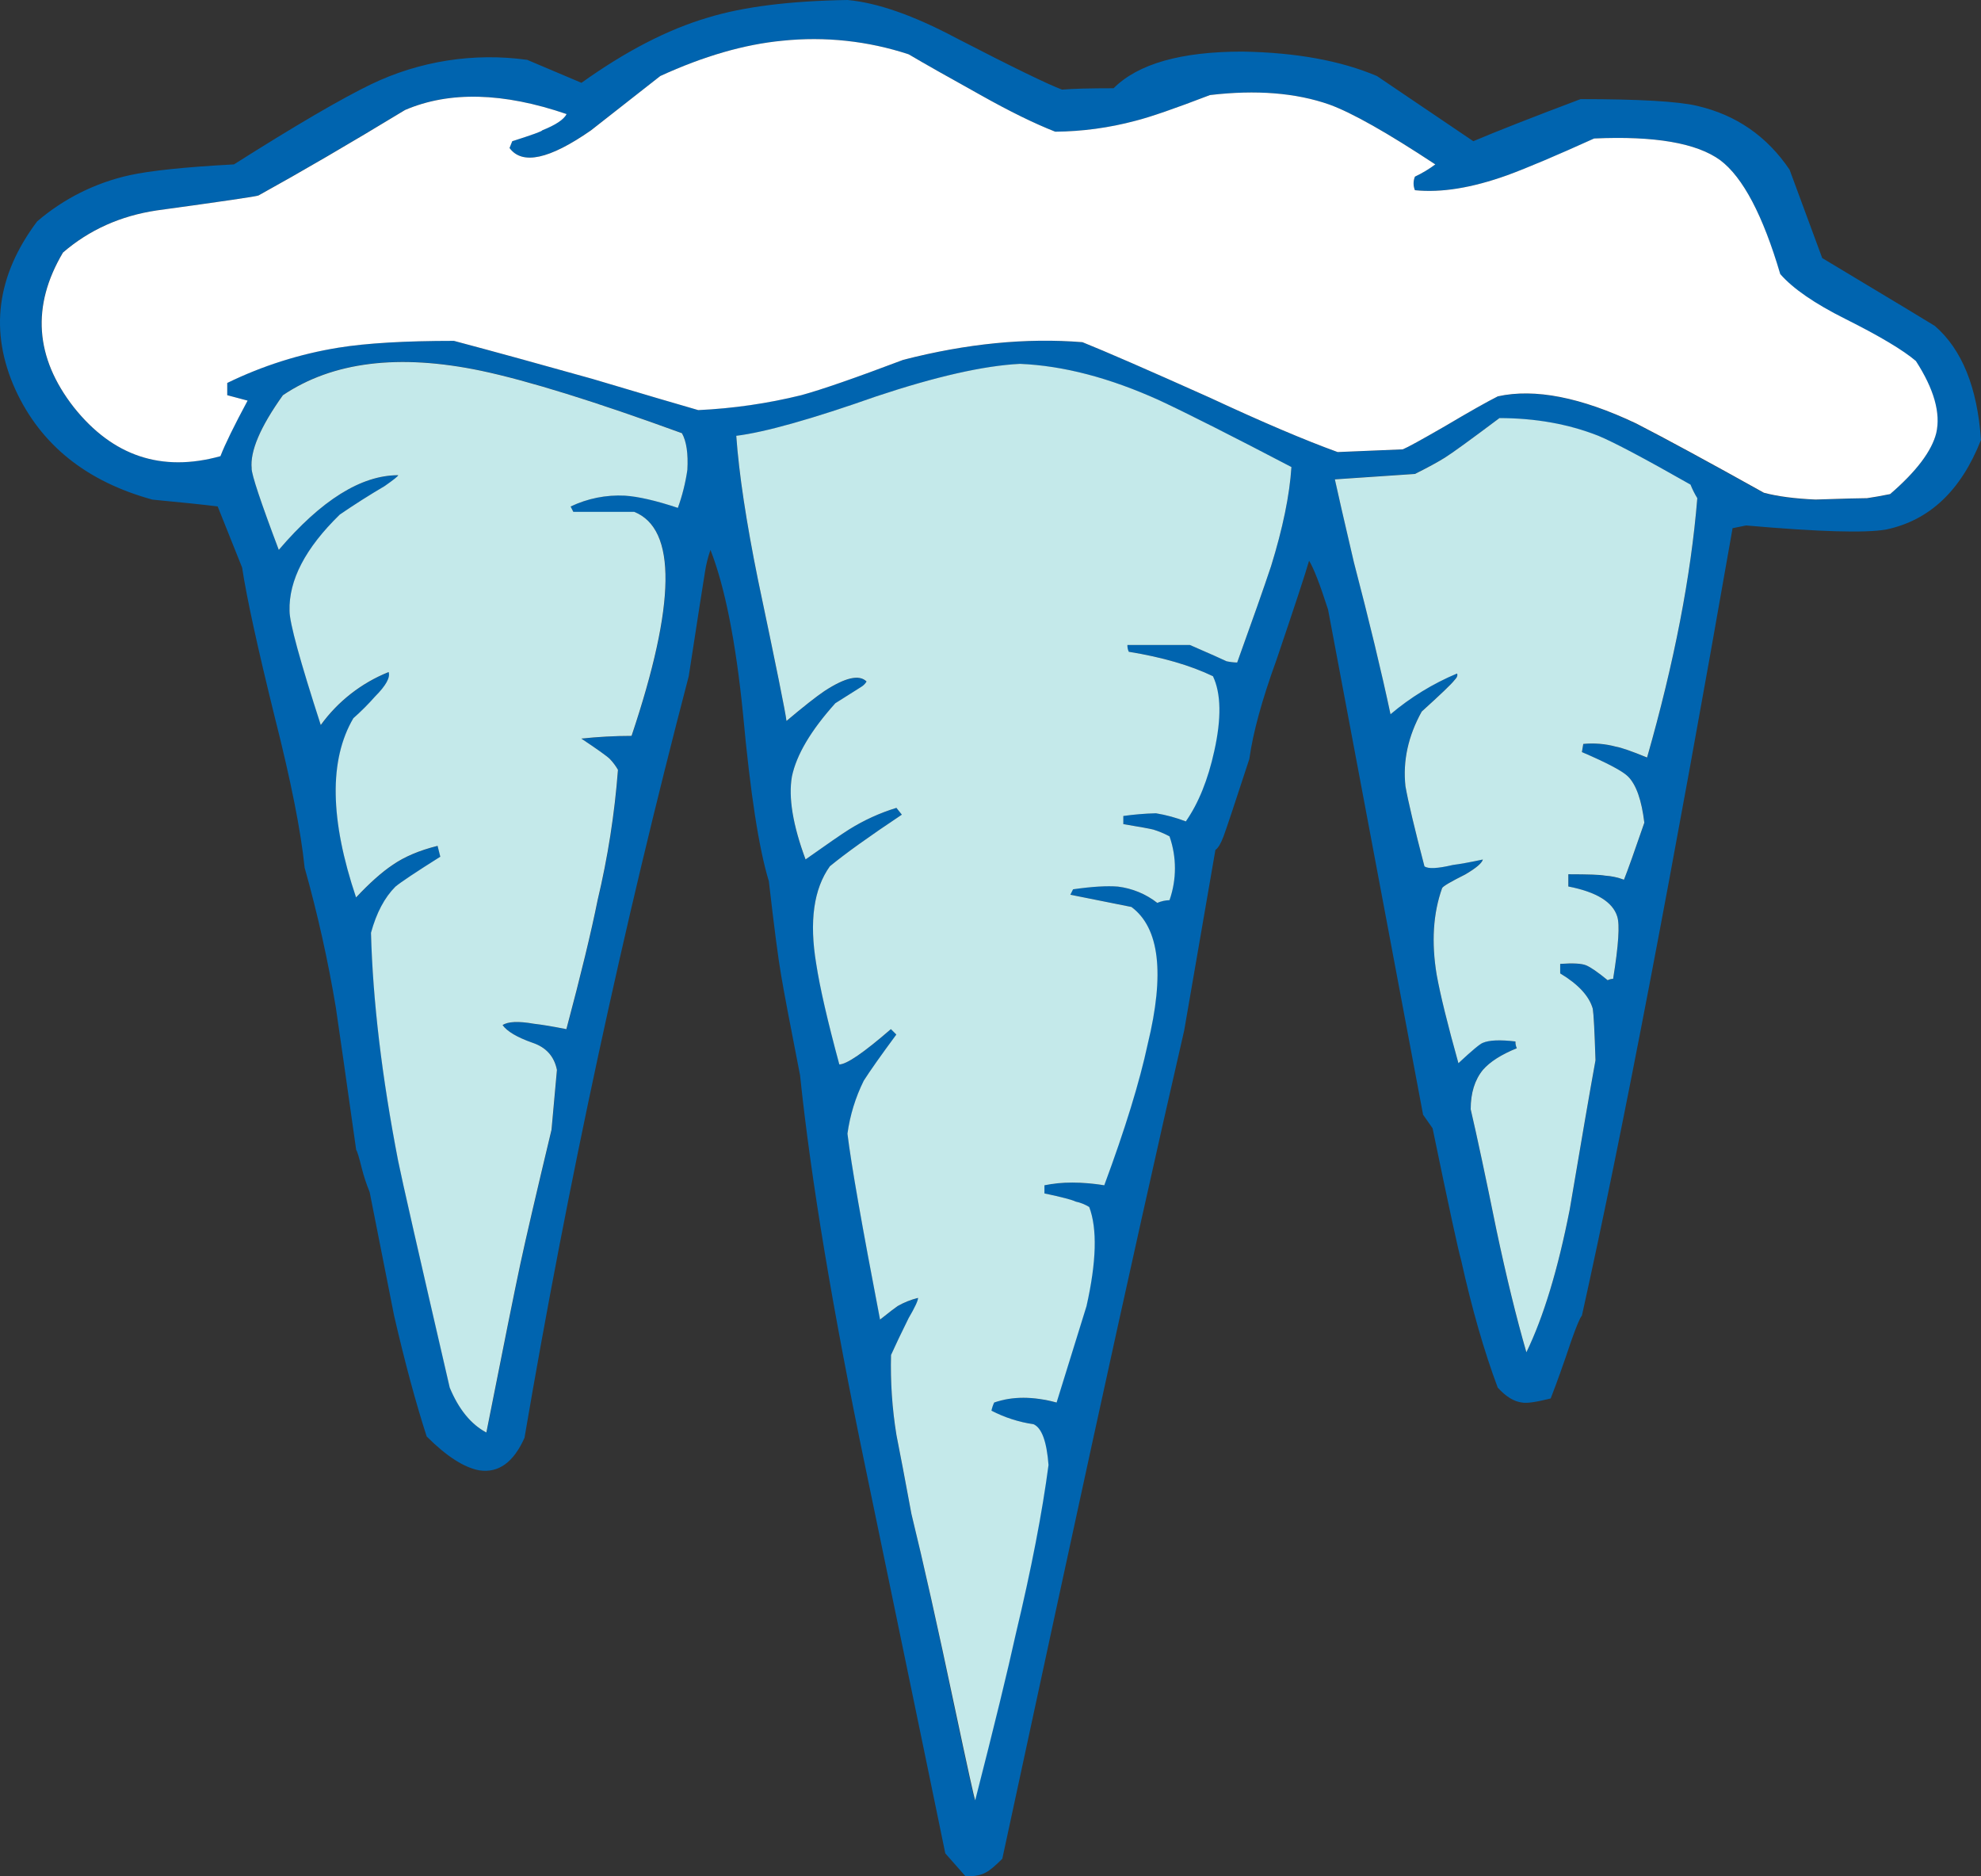 <?xml version="1.0" encoding="iso-8859-1"?>
<!-- Generator: Adobe Illustrator 20.1.0, SVG Export Plug-In . SVG Version: 6.00 Build 0)  -->
<svg version="1.0" id="Layer_1" xmlns="http://www.w3.org/2000/svg" xmlns:xlink="http://www.w3.org/1999/xlink" x="0px" y="0px"
	 viewBox="0 0 927.11 877.96" enable-background="new 0 0 927.11 877.96" xml:space="preserve">
<rect x="0" y="0" width="927.11" height="877.96" fill="#333333" stroke="none"/>
<title>winter_0009</title>
<path fill="#D6D6D6" fill-opacity="0" d="M770.83,366.56c0.847-33.033,0-70.303-2.54-111.81c0-57.6-18.633-99.107-55.9-124.52
	c-34.727-23.293-73.48-25.627-116.26-7c-45.74,19.493-79.2,57.417-100.38,113.77c-24.987,66.067-27.32,146.113-7,240.14l-63.53,3.18
	c0-11.86-2.117-29.86-6.35-54c-4.233-24.567-6.35-41.93-6.35-52.09c0-10.587,4.237-25.623,12.71-45.11
	c8.473-19.907,12.71-35.153,12.71-45.74c0.06-26.878-6.716-53.33-19.69-76.87c-21.6-39.813-57.387-59.72-107.36-59.72
	c-74.96,0-122.607,29.433-142.94,88.3c-6.353,18.667-9.53,57-9.53,115c-6.78,68.607-2.757,135.293,12.07,200.06
	c30.073,129.173,100.167,193.76,210.28,193.76c189.333,0,309.827-70.94,361.48-212.82C759.61,484.083,769.137,429.24,770.83,366.56z
	"/>
<path fill="#0064AF" d="M852.78,120.7l-15.25-41.29c-10.587-15.673-24.987-25.627-43.2-29.86c-8.887-2.113-27.097-3.17-54.63-3.17
	c-22.467,8.467-39.197,15.03-50.19,19.69l-45.1-30.49c-16.94-7.2-37.907-11.013-62.9-11.44c-28.8,0-48.917,5.717-60.35,17.15
	c-11.013,0-19.06,0.213-24.14,0.64c-6.773-2.54-23.29-10.587-49.55-24.14C427.563,7.203,410.623,1.273,396.65,0
	c-27.1,0.427-48.913,3.18-65.44,8.26c-18.667,5.507-38.36,15.67-59.08,30.49L246.72,28c-24.948-3.458-50.363,0.522-73.06,11.44
	c-14,6.773-35.387,19.267-64.16,37.48C86.633,78.153,70.327,79.847,60.58,82c-15.959,3.532-30.799,10.952-43.2,21.6
	c-19.053,25.38-22.44,51.623-10.16,78.73c11.853,25.833,33.24,42.983,64.16,51.45c13.553,1.273,23.717,2.333,30.49,3.18l11.44,28.59
	c2.12,14,7.203,37.293,15.25,69.88c7.627,30.073,12.293,53.58,14,70.52c6.061,21.527,10.938,43.37,14.61,65.43
	c1.693,11.433,4.87,33.667,9.53,66.7c0.427,0.427,1.273,3.18,2.54,8.26c0.978,3.898,2.235,7.721,3.76,11.44
	c2.54,12.707,6.353,31.977,11.44,57.81c5.08,22,10.163,40.847,15.25,56.54c9.333,9.333,17.593,14.627,24.78,15.88
	c8.893,1.273,15.893-3.81,21-15.25c20.327-119.433,45.95-238.23,76.87-356.39c4.233-27.527,6.773-43.833,7.62-48.92
	c0.537-3.457,1.387-6.857,2.54-10.16c6.773,17.333,11.857,42.957,15.25,76.87c3.387,36.847,7.41,62.893,12.07,78.14
	c2.54,22,4.447,36.61,5.72,43.83c1.273,7.627,4.237,23.293,8.89,47c5.08,48.707,15.243,109.707,30.49,183
	c23.72,114.353,36.213,174.707,37.48,181.06l9.53,10.8c4.233,0,7.41-0.637,9.53-1.91c1.693-0.847,4.233-2.963,7.62-6.35
	c18.613-86.42,32.587-151.017,41.92-193.79c16.52-75.813,30.92-140.4,43.2-193.76l14.61-84.49c1.273-0.847,2.543-2.963,3.81-6.35
	c1.267-3.387,5.29-15.457,12.07-36.21c1.693-12.28,5.93-27.74,12.71-46.38c8.473-24.987,13.557-40.447,15.25-46.38
	c2.12,3.387,5.083,11.01,8.89,22.87L666,521.57l4.45,6.35c7.627,36.847,12.073,57.387,13.34,61.62
	c5.08,22.873,10.797,42.78,17.15,59.72c3.813,4.233,7.627,6.567,11.44,7c2.12,0.427,6.567-0.21,13.34-1.91
	c2.967-7.627,6.143-16.52,9.53-26.68c2.54-7.2,4.233-11.223,5.08-12.07c18.667-83.86,42.173-206.68,70.52-368.46l6.35-1.27
	c33.88,2.967,55.69,3.603,65.43,1.91c20.327-4.233,35.15-18.21,44.47-41.93c-1.693-24.567-8.893-42.353-21.6-53.36
	c-1.273-0.847-18.85-11.433-52.73-31.76 M746.05,64.8c28.38-1.273,48.073,2.127,59.08,10.2c10.58,8,19.9,25.777,27.96,53.33
	c5.927,6.773,16.09,13.773,30.49,21c16.093,8.047,27.093,14.61,33,19.69c8.473,13.127,11.65,24.35,9.53,33.67
	c-2.12,8.473-9.32,18.003-21.6,28.59c-4.233,0.847-7.833,1.483-10.8,1.91c-2.967,0-11.013,0.213-24.14,0.64
	c-9.74-0.427-17.787-1.487-24.14-3.18c-25.833-14.4-45.74-25.2-59.72-32.4c-25.807-12.313-47.393-16.563-64.76-12.75
	c-5.08,2.54-13.34,7.207-24.78,14c-11.013,6.353-17.577,9.953-19.69,10.8L626,211.55c-15.247-5.507-35.153-13.977-59.72-25.41
	c-29.22-13.127-49.127-21.793-59.72-26c-26.26-2.12-54.213,0.633-83.86,8.26c-22.467,8.44-38.367,13.93-47.7,16.47
	c-15.827,3.9-31.997,6.245-48.28,7c-8.893-2.54-25.41-7.41-49.55-14.61c-24.14-6.773-45.74-12.703-64.8-17.79
	c-22.873,0-40.873,1.06-54,3.18c-18.079,2.924-35.63,8.49-52.09,16.52v5.72l9.53,2.54c-6.353,11.86-10.59,20.527-12.71,26
	c-27.527,7.627-50.397,0.003-68.61-22.87c-18.213-23.293-19.907-47.433-5.08-72.42c12.28-10.587,26.89-17.15,43.83-19.69
	c30.92-4.233,46.803-6.567,47.65-7c19.907-11.013,42.777-24.347,68.61-40c20.753-8.893,45.953-8.257,75.6,1.91
	c-1.273,2.54-5.087,5.08-11.44,7.62c0,0.427-4.667,2.12-14,5.08l-1.27,3.18c5.927,8.047,18.633,5.293,38.12-8.26
	c19.527-15.24,30.357-23.707,32.49-25.4c20.327-9.333,39.387-14.84,57.18-16.52c19.921-2.073,40.055,0.091,59.08,6.35
	c7.2,4.233,18.423,10.587,33.67,19.06c13.553,7.627,25.2,13.343,34.94,17.15c12.658-0.106,25.251-1.813,37.48-5.08
	c6.76-1.693,18.4-5.717,34.92-12.07c21.6-2.54,40.233-1.057,55.9,4.45c10.587,3.813,27.103,13.147,49.55,28
	c-2.978,2.219-6.171,4.136-9.53,5.72c-0.846,2.032-0.846,4.318,0,6.35c12.28,1.273,26.68-1.06,43.2-7
	c9.333-3.387,22.887-9.103,40.66-17.15 M604.39,218.54c-0.847,13.127-4.023,28.587-9.53,46.38c-3.393,10.16-8.68,25.187-15.86,45.08
	c-1.71-0.054-3.41-0.268-5.08-0.64c-1.693-0.847-7.41-3.387-17.15-7.62h-29.25c-0.036,1.095,0.183,2.184,0.64,3.18
	c15.673,2.54,28.803,6.353,39.39,11.44c3.813,8.047,4.027,19.693,0.64,34.94c-2.967,13.553-7.413,24.553-13.34,33
	c-4.524-1.745-9.215-3.021-14-3.81c-5.103,0.134-10.195,0.558-15.25,1.27v3.81c7.627,1.273,12.293,2.12,14,2.54
	c2.638,0.808,5.19,1.874,7.62,3.18c3.389,9.665,3.389,20.195,0,29.86c-1.97,0.059-3.911,0.489-5.72,1.27
	c-5.336-4.163-11.703-6.797-18.42-7.62c-5.08-0.427-12.08-0.003-21,1.27l-1.27,2.54l28.59,5.72c13.147,9.78,15.68,31.18,7.6,64.2
	c-3.813,17.787-10.59,39.81-20.33,66.07c-10.587-1.693-19.92-1.693-28,0v3.81c8.047,1.693,12.917,2.963,14.61,3.81
	c2.247,0.476,4.395,1.335,6.35,2.54c3.813,10.167,3.39,25.627-1.27,46.38l-14,45.11c-11.013-2.967-20.753-2.967-29.22,0
	c-0.567,1.218-0.993,2.496-1.27,3.81c6.166,3.193,12.82,5.338,19.69,6.35c3.813,1.693,6.147,8.047,7,19.06
	c-2.967,22.447-8.05,48.703-15.25,78.77c-3.813,17.333-10.167,43.38-19.06,78.14c-0.427-0.847-3.603-15.247-9.53-43.2
	c-7.973-38.12-14.71-68.4-20.21-90.84c-2.967-16.093-5.3-28.377-7-36.85c-2.005-12.391-2.845-24.942-2.51-37.49
	c2.12-4.667,4.873-10.383,8.26-17.15c2.967-5.08,4.45-8.257,4.45-9.53c-3.337,0.826-6.544,2.108-9.53,3.81
	c-1.273,0.847-4.027,2.963-8.26,6.35c-8.473-44.047-13.557-73.047-15.25-87c1.183-8.618,3.757-16.986,7.62-24.78
	c2.967-4.667,8.05-11.867,15.25-21.6l-2.54-2.56c-12.707,11.013-20.753,16.52-24.14,16.52c-5.507-20.327-9.107-35.993-10.8-47
	c-3.387-19.907-1.27-35.153,6.35-45.74c7.2-5.927,18.423-13.973,33.67-24.14l-2.56-3.18c-7.822,2.4-15.296,5.816-22.23,10.16
	c-3.387,2.12-10.163,6.787-20.33,14c-5.927-16.093-8.043-29.01-6.35-38.75c2.12-10.167,8.897-21.603,20.33-34.31
	c6.773-4.233,10.797-6.773,12.07-7.62c1.048-0.618,1.922-1.492,2.54-2.54c-3.387-3.387-9.95-1.903-19.69,4.45
	c-3.813,2.54-9.743,7.207-17.79,14c-0.427-3.813-4.873-25.837-13.34-66.07c-5.507-27.107-8.893-49.553-10.16-67.34
	c13.553-1.693,35.363-7.833,65.43-18.42c27.953-9.333,50.4-14.417,67.34-15.25c20.327,0.847,42.137,6.563,65.43,17.15
	c13.553,6.353,34.093,16.73,61.62,31.13 M676.18,214.14c3.387-2.12,11.857-8.26,25.41-18.42c16.94,0,32.4,2.753,46.38,8.26
	c7.2,2.967,21.6,10.59,43.2,22.87c0.88,2.202,1.944,4.326,3.18,6.35c-2.967,36.42-10.803,76.867-23.51,121.34
	c-7.227-3.027-12.1-4.737-14.62-5.13c-4.955-1.337-10.111-1.77-15.22-1.28l-0.64,3.81c11.86,5.08,19.06,8.893,21.6,11.44
	c3.813,3.813,6.353,11.013,7.62,21.6c-4.667,13.553-7.843,22.447-9.53,26.68c-2.851-1.078-5.848-1.722-8.89-1.91
	c-2.12-0.427-7.837-0.64-17.15-0.64v5.72c13.127,2.54,20.75,7.207,22.87,14c1.273,3.813,0.637,13.553-1.91,29.22
	c-0.885,0.011-1.755,0.23-2.54,0.64c-4.667-3.813-8.053-6.147-10.16-7c-2.107-0.853-6.13-1.067-12.07-0.64v4.45
	c8.473,5.08,13.557,10.587,15.25,16.52c0.427,2.54,0.85,10.587,1.27,24.14c-2.54,14-6.563,37.293-12.07,69.88
	c-5.507,27.953-12.283,50.187-20.33,66.7c-4.667-16.093-9.333-35.153-14-57.18c-5.08-24.987-9.103-43.833-12.07-56.54
	c0-7.627,1.907-13.767,5.72-18.42c3.387-3.813,8.68-7.2,15.88-10.16c-0.457-0.996-0.676-2.085-0.64-3.18
	c-7.2-0.847-12.283-0.633-15.25,0.64c-1.273,0.427-5.087,3.603-11.44,9.53c-5.08-18.213-8.467-31.977-10.16-41.29
	c-2.54-15.247-1.693-28.8,2.54-40.66c0.427-0.847,4.027-2.963,10.8-6.35c5.08-2.967,7.833-5.3,8.26-7
	c-5.927,1.273-10.593,2.12-14,2.54c-7.2,1.693-11.647,1.907-13.34,0.64c-4.667-17.787-7.63-30.28-8.89-37.48
	c-1.273-11.86,1.267-23.507,7.62-34.94c8.893-8.047,13.977-12.917,15.25-14.61c1.273-1.273,1.697-2.333,1.27-3.18
	c-11.287,4.731-21.785,11.158-31.13,19.06c-4.22-19.907-9.93-43.627-17.13-71.16c-4.667-19.907-7.63-32.823-8.89-38.75l37.48-2.54
	c5.927-2.967,10.593-5.507,14-7.62 M130.49,257.29c-8.473-22.447-12.71-35.153-12.71-38.12c-0.847-8.047,4.023-19.483,14.61-34.31
	c23.293-15.673,54.21-19.487,92.75-11.44c22,4.667,53.333,14.407,94,29.22c2.12,3.813,2.967,9.53,2.54,17.15
	c-0.881,6.065-2.372,12.025-4.45,17.79c-10.167-3.387-18.427-5.293-24.78-5.72c-8.763-0.43-17.494,1.337-25.4,5.14l1.27,2.54h28.59
	c19.907,8.047,19.483,42.987-1.27,104.82c-7.853,0.012-15.701,0.436-23.51,1.27c7.627,5.08,12.073,8.257,13.34,9.53
	c1.47,1.534,2.749,3.24,3.81,5.08c-1.565,20.553-4.752,40.949-9.53,61c-2.967,14.82-7.837,34.937-14.61,60.35
	c-6.353-1.273-11.437-2.12-15.25-2.54c-7.2-1.273-12.07-1.06-14.61,0.64c2.12,2.967,6.787,5.72,14,8.26
	c6.353,2.12,10.167,6.357,11.44,12.71l-2.54,28c-7.2,30.073-12.07,51.037-14.61,62.89c-2.54,11.853-7.833,38.11-15.88,78.77
	c-7.2-3.813-12.917-10.813-17.15-21c-14.4-62.26-22.447-97.623-24.14-106.09c-7.627-39.387-11.863-74.963-12.71-106.73
	c2.54-9.333,6.353-16.533,11.44-21.6c2.54-2.12,9.54-6.787,21-14l-1.27-5.08c-8.473,2.12-15.473,5.083-21,8.89
	c-5.08,3.387-10.797,8.47-17.15,15.25c-12.28-36.42-12.703-64.373-1.27-83.86c3.597-3.17,6.99-6.563,10.16-10.16
	c5.08-5.08,7.197-8.893,6.35-11.44c-12.716,5.092-23.728,13.684-31.76,24.78c-9.74-30.073-14.61-47.86-14.61-53.36
	c-0.427-14.4,7.41-29.437,23.51-45.11c6.773-4.667,13.773-9.113,21-13.34c4.233-2.967,6.35-4.66,6.35-5.08
	c-17.413-0.027-36.073,11.607-55.98,34.9H130.49z"/>
<path fill="#C4E9EA" d="M117.76,219.17c0,2.967,4.237,15.673,12.71,38.12c19.907-23.293,38.54-34.94,55.9-34.94
	c0,0.427-2.117,2.12-6.35,5.08c-7.2,4.233-14.2,8.68-21,13.34c-16.093,15.673-23.93,30.71-23.51,45.11
	c0,5.507,4.87,23.293,14.61,53.36c8.032-11.096,19.044-19.688,31.76-24.78c0.847,2.54-1.27,6.353-6.35,11.44
	c-3.17,3.597-6.563,6.99-10.16,10.16c-11.433,19.48-11.01,47.433,1.27,83.86c6.353-6.773,12.07-11.857,17.15-15.25
	c5.507-3.813,12.507-6.777,21-8.89l1.27,5.08c-11.433,7.2-18.433,11.867-21,14c-5.08,5.08-8.893,12.28-11.44,21.6
	c0.847,31.767,5.083,67.343,12.71,106.73c1.693,8.473,9.74,43.837,24.14,106.09c4.233,10.167,9.95,17.167,17.15,21
	c8.047-40.667,13.34-66.923,15.88-78.77s7.41-32.81,14.61-62.89l2.54-28c-1.273-6.353-5.087-10.59-11.44-12.71
	c-7.2-2.54-11.867-5.293-14-8.26c2.54-1.693,7.41-1.907,14.61-0.64c3.813,0.427,8.897,1.273,15.25,2.54
	c6.773-25.413,11.643-45.53,14.61-60.35c4.778-20.051,7.965-40.447,9.53-61c-1.061-1.84-2.34-3.546-3.81-5.08
	c-1.273-1.273-5.72-4.45-13.34-9.53c7.809-0.834,15.657-1.258,23.51-1.27c20.753-61.833,21.177-96.773,1.27-104.82h-28.52l-1.27-2.5
	c7.914-3.784,16.649-5.53,25.41-5.08c6.353,0.427,14.613,2.333,24.78,5.72c2.078-5.765,3.569-11.725,4.45-17.79
	c0.427-7.627-0.42-13.343-2.54-17.15c-40.667-14.82-72-24.56-94-29.22c-38.54-8.047-69.457-4.233-92.75,11.44
	c-10.587,14.82-15.457,26.257-14.61,34.31 M701.61,195.72c-13.553,10.167-22.023,16.307-25.41,18.42
	c-3.387,2.113-8.053,4.653-14,7.62l-37.48,2.54c1.273,5.927,4.237,18.843,8.89,38.75c7.2,27.527,12.917,51.243,17.15,71.15
	c9.345-7.902,19.843-14.329,31.13-19.06c0.427,0.847,0.003,1.907-1.27,3.18c-1.273,1.693-6.357,6.563-15.25,14.61
	c-6.353,11.433-8.893,23.08-7.62,34.94c1.273,7.2,4.237,19.693,8.89,37.48c1.693,1.273,6.14,1.06,13.34-0.64
	c3.387-0.427,8.053-1.273,14-2.54c-0.427,1.693-3.18,4.027-8.26,7c-6.773,3.387-10.373,5.503-10.8,6.35
	c-4.233,11.86-5.08,25.413-2.54,40.66c1.693,9.333,5.08,23.097,10.16,41.29c6.353-5.927,10.167-9.103,11.44-9.53
	c2.967-1.273,8.05-1.487,15.25-0.64c-0.036,1.095,0.183,2.184,0.64,3.18c-7.247,2.933-12.537,6.307-15.87,10.12
	c-3.813,4.667-5.72,10.807-5.72,18.42c2.967,12.707,6.99,31.553,12.07,56.54c4.667,22,9.333,41.06,14,57.18
	c8.007-16.493,14.763-38.74,20.27-66.74c5.507-32.613,9.53-55.907,12.07-69.88c-0.427-13.553-0.85-21.6-1.27-24.14
	c-1.693-5.927-6.777-11.433-15.25-16.52v-4.45c5.927-0.427,9.95-0.213,12.07,0.64c2.12,0.853,5.507,3.187,10.16,7
	c0.785-0.41,1.655-0.629,2.54-0.64c2.54-15.673,3.177-25.413,1.91-29.22c-2.12-6.773-9.743-11.44-22.87-14v-5.72
	c9.333,0,15.05,0.213,17.15,0.64c3.042,0.188,6.039,0.832,8.89,1.91c1.693-4.233,4.87-13.127,9.53-26.68
	c-1.273-10.587-3.813-17.787-7.62-21.6c-2.54-2.54-9.74-6.353-21.6-11.44l0.64-3.81c5.118-0.497,10.284-0.067,15.25,1.27
	c2.54,0.427,7.41,2.12,14.61,5.08c12.707-44.467,20.543-84.913,23.51-121.34c-1.236-2.024-2.3-4.148-3.18-6.35
	c-21.6-12.28-36-19.903-43.2-22.87c-14-5.507-29.46-8.26-46.38-8.26 M594.86,264.91c5.507-17.787,8.683-33.247,9.53-46.38
	c-27.527-14.4-48.067-24.777-61.62-31.13c-23.293-10.587-45.103-16.303-65.43-17.15c-16.947,0.853-39.393,5.937-67.34,15.25
	c-30.073,10.587-51.883,16.727-65.43,18.42c1.273,17.787,4.66,40.233,10.16,67.34c8.473,40.233,12.92,62.257,13.34,66.07
	c8.047-6.773,13.977-11.44,17.79-14c9.74-6.353,16.303-7.837,19.69-4.45c-0.618,1.048-1.492,1.922-2.54,2.54
	c-1.273,0.847-5.297,3.387-12.07,7.62c-11.433,12.707-18.21,24.143-20.33,34.31c-1.7,9.767,0.43,22.693,6.39,38.78
	c10.167-7.2,16.943-11.867,20.33-14c6.923-4.331,14.383-7.736,22.19-10.13l2.54,3.18c-15.247,10.167-26.47,18.213-33.67,24.14
	c-7.593,10.58-9.723,25.823-6.39,45.73c1.693,11.013,5.293,26.68,10.8,47c3.387,0,11.433-5.507,24.14-16.52l2.54,2.54
	c-7.2,9.74-12.283,16.94-15.25,21.6c-3.863,7.794-6.437,16.162-7.62,24.78c1.693,14,6.777,43,15.25,87
	c4.233-3.387,6.987-5.503,8.26-6.35c2.986-1.702,6.193-2.984,9.53-3.81c0,1.273-1.483,4.45-4.45,9.53
	c-3.367,6.787-6.1,12.513-8.2,17.18c-0.324,12.545,0.526,25.093,2.54,37.48c1.693,8.473,4.027,20.757,7,36.85
	c5.507,22.447,12.283,52.73,20.33,90.85c5.927,27.953,9.103,42.353,9.53,43.2c8.893-34.727,15.247-60.773,19.06-78.14
	c7.2-30.073,12.283-56.33,15.25-78.77c-0.847-11.013-3.18-17.367-7-19.06c-6.877-1.009-13.537-3.155-19.71-6.35
	c0.277-1.314,0.703-2.592,1.27-3.81c8.473-2.967,18.213-2.967,29.22,0l14-45.11c4.667-20.753,5.09-36.213,1.27-46.38
	c-1.955-1.205-4.103-2.064-6.35-2.54c-1.693-0.847-6.563-2.117-14.61-3.81v-3.81c8.047-1.693,17.38-1.693,28,0
	c9.74-26.26,16.517-48.283,20.33-66.07c8.047-33.033,5.507-54.42-7.62-64.16l-28.59-5.72l1.27-2.54
	c8.893-1.273,15.893-1.697,21-1.27c6.717,0.823,13.084,3.457,18.42,7.62c1.809-0.781,3.75-1.211,5.72-1.27
	c3.389-9.665,3.389-20.195,0-29.86c-2.43-1.306-4.982-2.372-7.62-3.18c-1.693-0.427-6.36-1.273-14-2.54v-3.81
	c5.055-0.712,10.147-1.136,15.25-1.27c4.785,0.789,9.476,2.065,14,3.81c5.927-8.473,10.373-19.473,13.34-33
	c3.387-15.247,3.173-26.893-0.64-34.94c-10.587-5.08-23.717-8.893-39.39-11.44c-0.457-0.996-0.676-2.085-0.64-3.18h29.22
	c9.74,4.233,15.457,6.773,17.15,7.62c1.645,0.353,3.318,0.554,5,0.6C586.18,290.107,591.467,275.077,594.86,264.91z"/>
<path fill="#FFFFFF" d="M805.13,75c-11.007-8.073-30.7-11.473-59.08-10.2c-17.787,8.047-31.34,13.78-40.66,17.2
	c-16.52,5.927-30.92,8.26-43.2,7c-0.846-2.032-0.846-4.318,0-6.35c3.359-1.584,6.552-3.501,9.53-5.72
	c-22.447-14.82-38.963-24.153-49.55-28c-15.673-5.507-34.307-6.99-55.9-4.45c-16.52,6.347-28.167,10.367-34.94,12.06
	c-12.229,3.267-24.822,4.974-37.48,5.08c-9.74-3.813-21.387-9.53-34.94-17.15c-15.273-8.473-26.497-14.827-33.67-19.06
	c-19.025-6.259-39.159-8.423-59.08-6.35c-17.793,1.693-36.847,7.2-57.16,16.52c-2.133,1.693-12.94,10.167-32.42,25.42
	c-19.48,13.553-32.187,16.307-38.12,8.26l1.27-3.18c9.333-2.967,14-4.66,14-5.08c6.353-2.54,10.167-5.08,11.44-7.62
	c-29.647-10.167-54.847-10.803-75.6-1.91c-25.833,15.673-48.703,29.007-68.61,40c-0.847,0.427-16.73,2.76-47.65,7
	c-16.94,2.54-31.55,9.103-43.83,19.69c-14.82,24.987-13.127,49.127,5.08,72.42c18.213,22.873,41.083,30.497,68.61,22.87
	c2.12-5.507,6.357-14.173,12.71-26l-9.53-2.54v-5.72c16.46-8.03,34.011-13.596,52.09-16.52c13.127-2.12,31.127-3.18,54-3.18
	c19.06,5.08,40.66,11.01,64.8,17.79c24.14,7.2,40.657,12.07,49.55,14.61c16.283-0.755,32.453-3.1,48.28-7
	c9.333-2.54,25.217-8.047,47.65-16.52c29.647-7.627,57.6-10.38,83.86-8.26c10.587,4.233,30.493,12.9,59.72,26
	c24.567,11.433,44.473,19.903,59.72,25.41l30.49-1.27c2.12-0.847,8.683-4.447,19.69-10.8c11.433-6.773,19.693-11.44,24.78-14
	c17.333-3.813,38.933,0.423,64.8,12.71c14,7.2,33.907,18,59.72,32.4c6.353,1.693,14.4,2.753,24.14,3.18
	c13.127-0.427,21.173-0.64,24.14-0.64c2.967-0.427,6.567-1.063,10.8-1.91c12.28-10.587,19.48-20.117,21.6-28.59
	c2.12-9.333-1.057-20.557-9.53-33.67c-5.927-5.08-16.927-11.643-33-19.69c-14.4-7.2-24.563-14.2-30.49-21
	C825.053,100.747,815.71,83,805.13,75z"/>
</svg>
